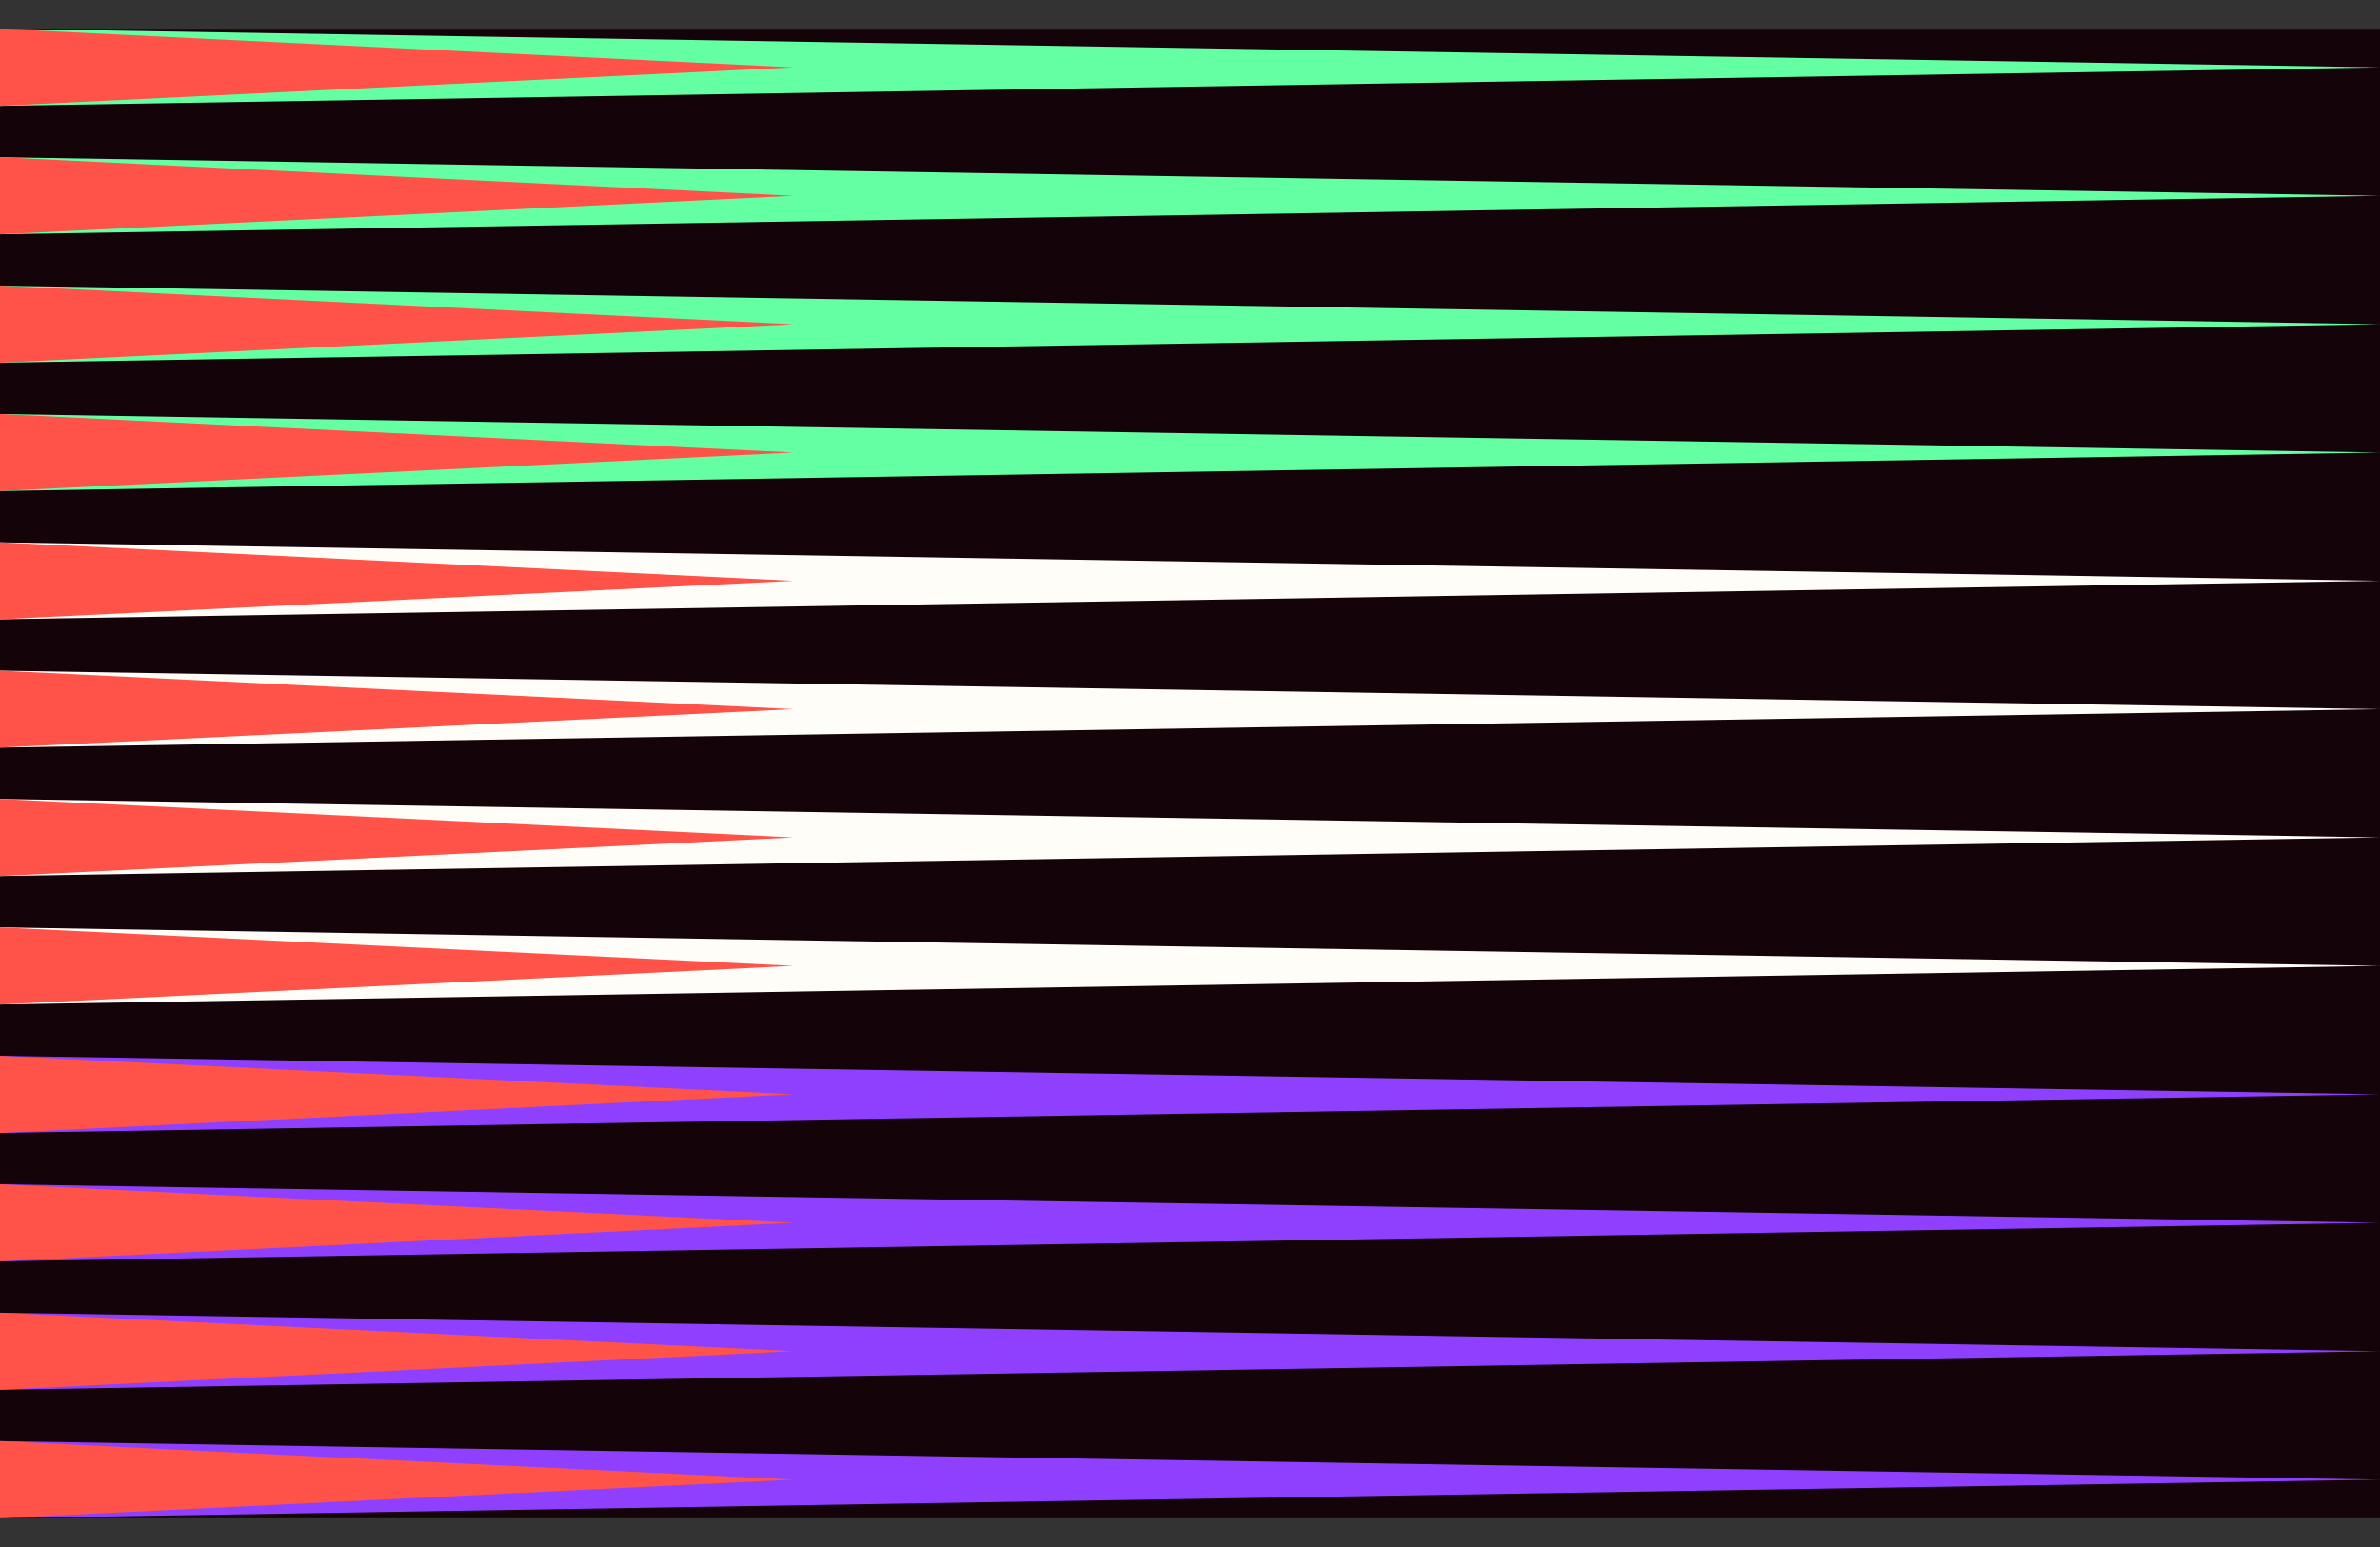 <svg width="80" height="52" viewBox="0 0 80 52" fill="none" xmlns="http://www.w3.org/2000/svg">
<rect x="0" y="0" width="80" height="52" fill="#333333" stroke="none"/>
<g clip-path="url(#clip0_3203_4022)">
<rect width="80" height="50.065" transform="translate(0 0.968)" fill="#140309"/>
<path d="M80 32.466L0 33.764V31.173L80 32.466Z" fill="#FFFDF7"/>
<path d="M80 41.101L0 42.398V39.808L80 41.101Z" fill="#8F40FF"/>
<path d="M80 45.418L0 46.715V44.125L80 45.418Z" fill="#8F40FF"/>
<path d="M80 28.149L0 29.447V26.856L80 28.149Z" fill="#FFFDF7"/>
<path d="M80 36.783L0 38.081V35.49L80 36.783Z" fill="#8F40FF"/>
<path d="M80 49.735L0 51.032V48.442L80 49.735Z" fill="#8F40FF"/>
<path d="M80 23.837L0 25.129V22.544L80 23.837Z" fill="#FFFDF7"/>
<path d="M80 19.524L0 20.817V18.231L80 19.524Z" fill="#FFFDF7"/>
<path d="M80 15.212L0 16.505V13.919L80 15.212Z" fill="#64FFA2"/>
<path d="M80 10.9L0 12.192V9.602L80 10.9Z" fill="#64FFA2"/>
<path d="M80 6.582L0 7.875V5.285L80 6.582Z" fill="#64FFA2"/>
<path d="M80 2.265L0 3.558V0.968L80 2.265Z" fill="#64FFA2"/>
<path d="M26.666 32.466L0 33.764V31.173L26.666 32.466Z" fill="#FF5249"/>
<path d="M26.666 41.101L0 42.398V39.808L26.666 41.101Z" fill="#FF5249"/>
<path d="M26.666 45.418L0 46.715V44.125L26.666 45.418Z" fill="#FF5249"/>
<path d="M26.666 28.149L0 29.447V26.856L26.666 28.149Z" fill="#FF5249"/>
<path d="M26.666 36.783L0 38.081V35.49L26.666 36.783Z" fill="#FF5249"/>
<path d="M26.666 49.735L0 51.032V48.442L26.666 49.735Z" fill="#FF5249"/>
<path d="M26.666 23.837L0 25.129V22.544L26.666 23.837Z" fill="#FF5249"/>
<path d="M26.666 19.524L0 20.817V18.231L26.666 19.524Z" fill="#FF5249"/>
<path d="M26.666 15.212L0 16.505V13.919L26.666 15.212Z" fill="#FF5249"/>
<path d="M26.666 10.9L0 12.192V9.602L26.666 10.9Z" fill="#FF5249"/>
<path d="M26.666 6.582L0 7.875V5.285L26.666 6.582Z" fill="#FF5249"/>
<path d="M26.666 2.265L0 3.558V0.968L26.666 2.265Z" fill="#FF5249"/>
</g>
<defs>
<clipPath id="clip0_3203_4022">
<rect width="80" height="50.065" fill="white" transform="translate(0 0.968)"/>
</clipPath>
</defs>
</svg>
